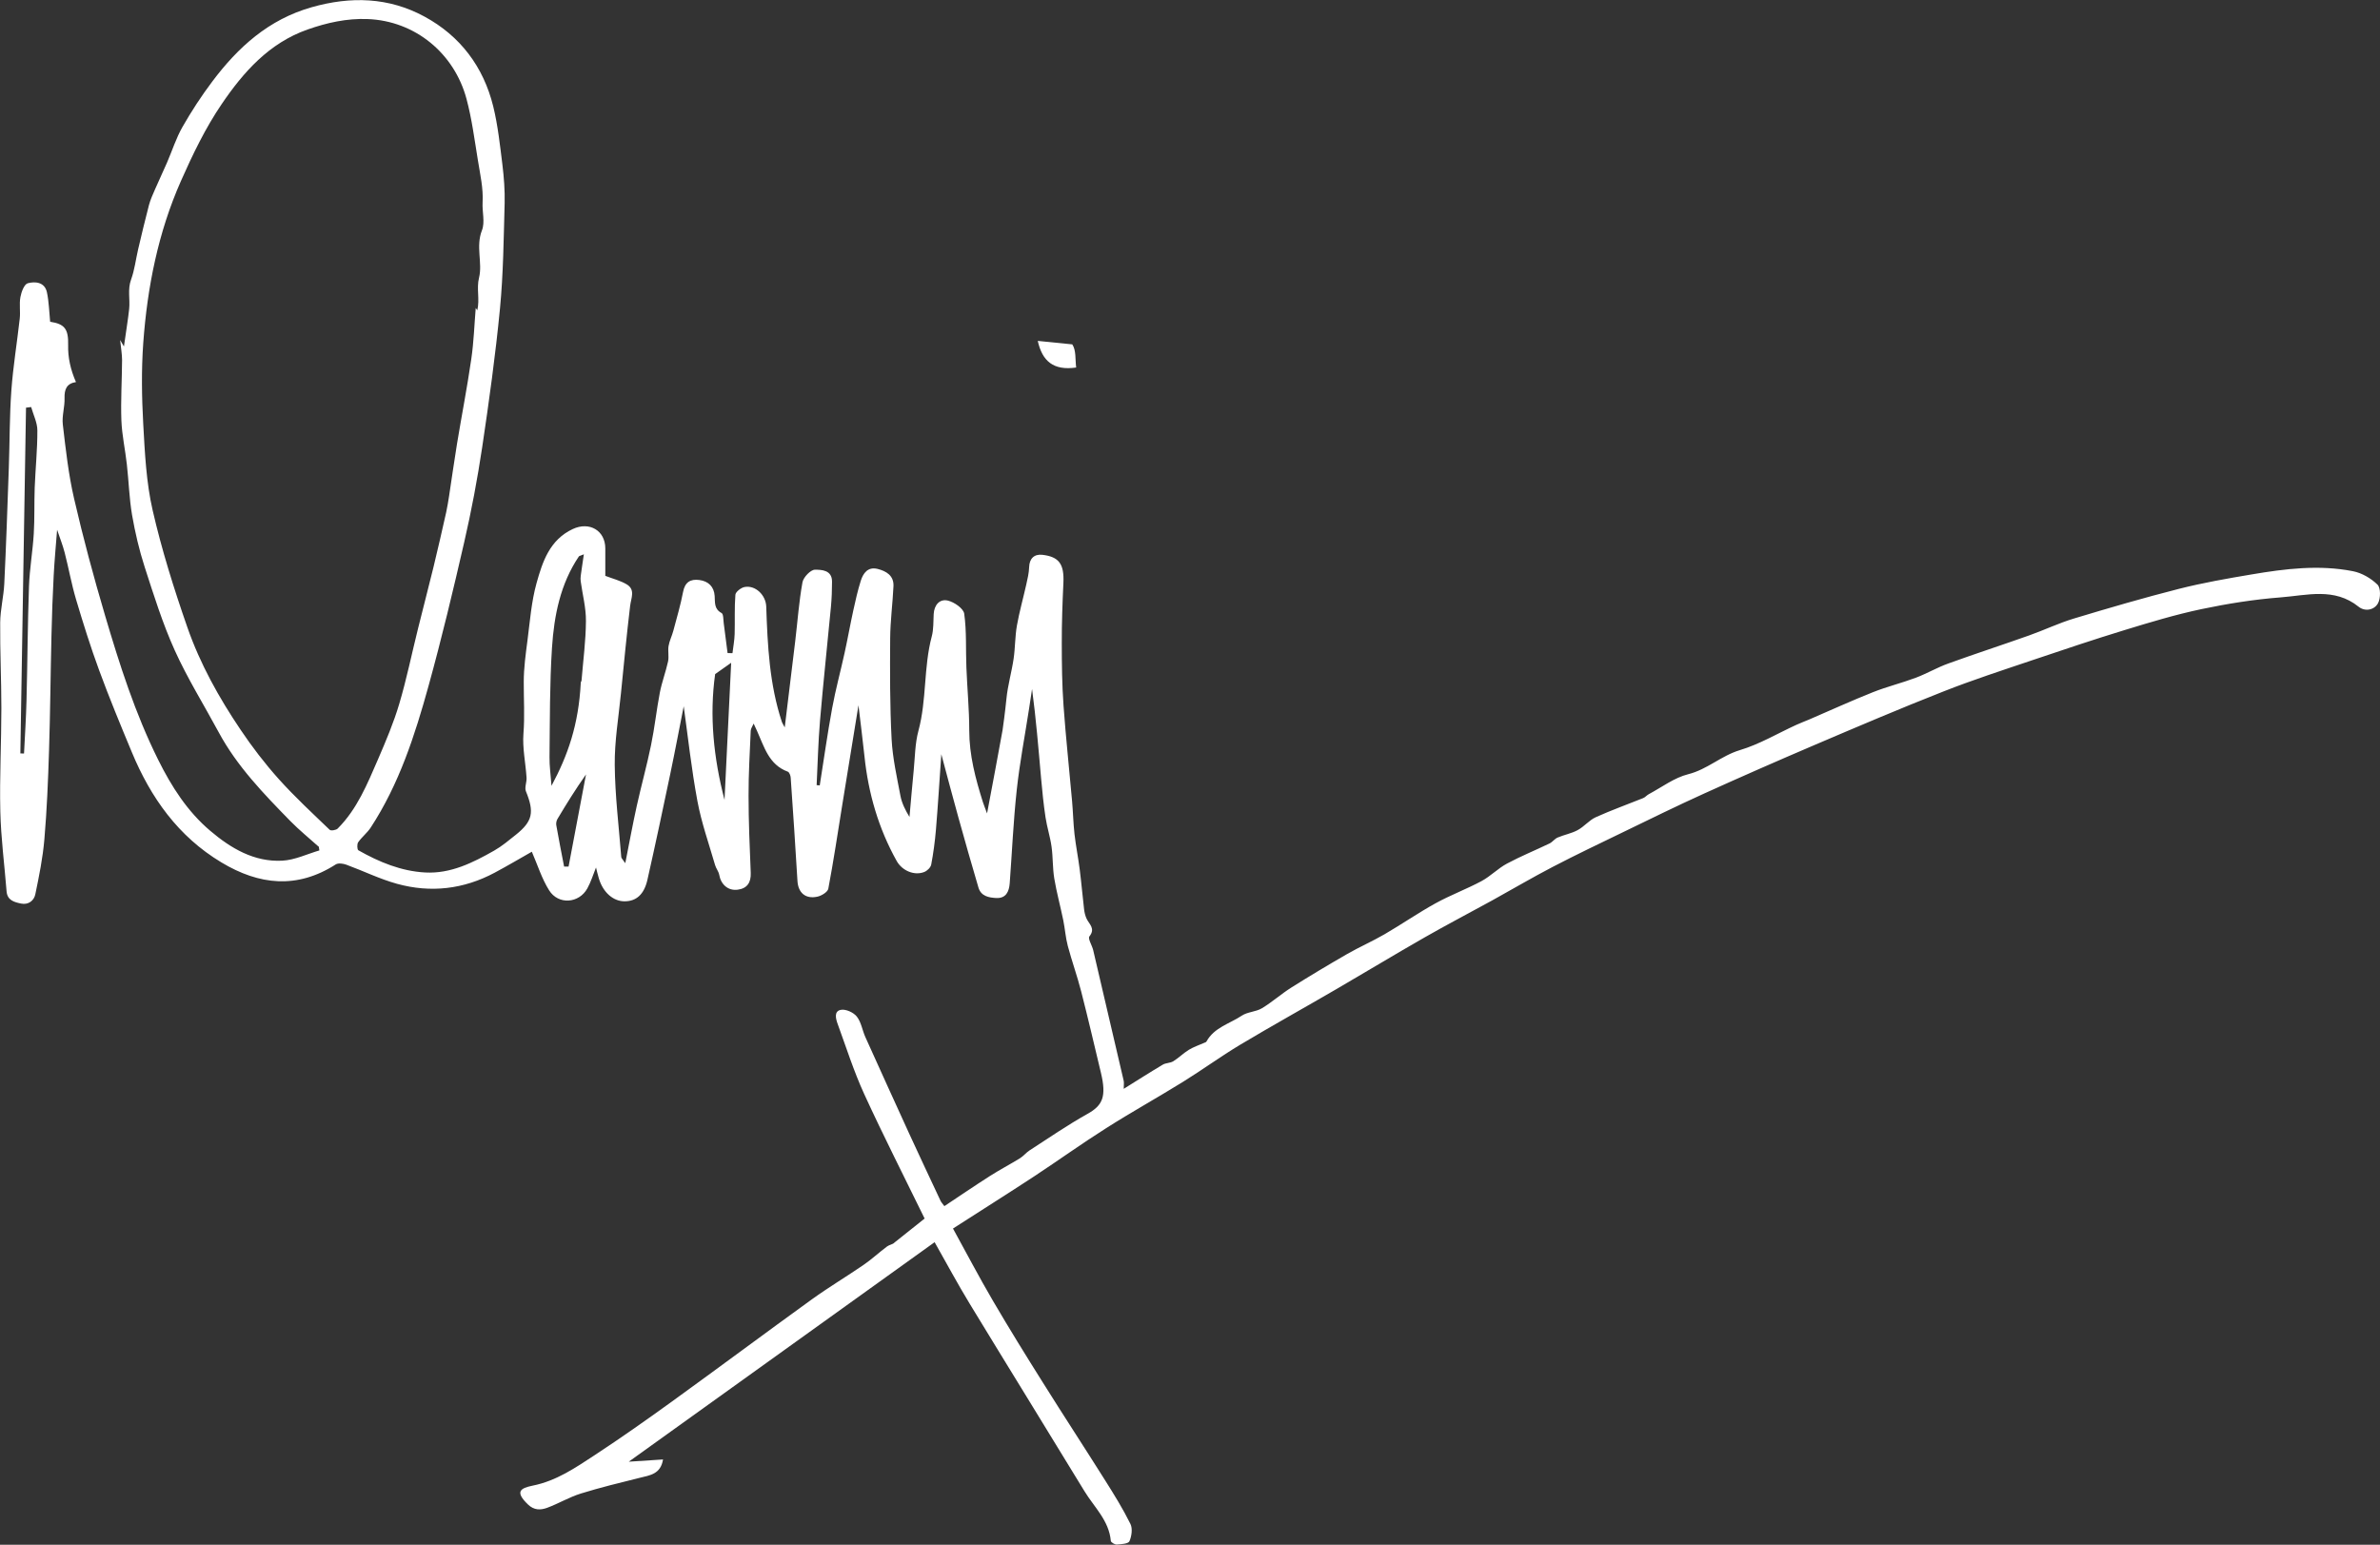 <?xml version="1.0" encoding="UTF-8"?>
<svg id="Layer_1" data-name="Layer 1" xmlns="http://www.w3.org/2000/svg" viewBox="0 0 383.48 248.91">
  <rect x="0" y="0" width="383.48" height="248.91" fill="#333333" stroke="none"/>
  <defs>
    <style>
      .cls-1 {
        fill: #fff;
      }
    </style>
  </defs>
  <path class="cls-1" d="M51.33,136.42c-1.52-1.37-3.12-2.66-4.54-4.11-4.31-4.41-8.6-8.83-11.56-14.33-2.37-4.4-5.03-8.66-7.08-13.2-1.95-4.32-3.38-8.9-4.84-13.42-.88-2.73-1.54-5.55-2.03-8.37-.46-2.69-.53-5.44-.84-8.16-.26-2.37-.79-4.71-.88-7.08-.12-3.24.09-6.48.11-9.73,0-.92-.17-1.85-.31-3.23.32.54.42.71.61,1.04.06-.43.11-.73.15-1.03.23-1.67.51-3.33.69-5,.17-1.57-.28-3.14.31-4.75.57-1.56.76-3.26,1.14-4.89.56-2.37,1.12-4.75,1.74-7.11.24-.9.64-1.76,1.01-2.61.62-1.43,1.29-2.83,1.91-4.26.83-1.92,1.46-3.94,2.49-5.74,1.44-2.52,3.04-4.98,4.79-7.3,4.15-5.53,9.07-10,16-11.97,6.32-1.8,12.44-1.62,18.19,1.5,5.76,3.12,9.51,8.09,11.08,14.47.75,3.07,1.09,6.25,1.48,9.39.25,2.06.41,4.15.36,6.23-.16,5.66-.21,11.33-.75,16.95-.72,7.48-1.76,14.94-2.87,22.38-.77,5.12-1.73,10.22-2.89,15.26-1.78,7.76-3.63,15.5-5.75,23.17-2.2,7.96-4.74,15.83-9.32,22.83-.56.86-1.43,1.52-2.02,2.37-.21.3-.17,1.17.03,1.29,3.35,1.9,6.89,3.37,10.77,3.58,4.1.22,7.67-1.57,11.12-3.53,1.25-.71,2.37-1.66,3.5-2.56,2.71-2.17,2.98-3.63,1.61-6.99-.25-.62.15-1.47.1-2.2-.15-2.37-.68-4.77-.5-7.11.22-2.79.04-5.54.05-8.32,0-2.23.31-4.47.6-6.69.4-3.09.63-6.24,1.46-9.22.96-3.46,2.12-6.98,5.83-8.72,2.68-1.26,5.25.23,5.25,3.13,0,1.58,0,3.15,0,4.41,1.26.48,2.43.77,3.43,1.36,1.46.86.72,2.21.57,3.48-.56,4.69-1.01,9.4-1.48,14.1-.38,3.85-1.04,7.7-1,11.55.05,4.94.66,9.88,1.05,14.82.02.2.24.38.65.99.66-3.34,1.2-6.29,1.85-9.23.72-3.27,1.63-6.51,2.3-9.8.58-2.8.88-5.66,1.42-8.48.33-1.69.95-3.31,1.32-4.99.17-.8-.05-1.68.08-2.49.14-.84.55-1.63.77-2.46.55-2.08,1.17-4.15,1.57-6.26.3-1.58,1.19-2.11,2.62-1.92,1.47.19,2.37,1.08,2.47,2.57.07,1.06-.11,2.09,1.11,2.75.32.17.27,1.07.35,1.64.22,1.6.41,3.21.62,4.81.26,0,.53.01.79.02.12-1.03.32-2.06.35-3.09.06-2.11-.05-4.23.12-6.33.04-.46.9-1.13,1.47-1.24,1.76-.34,3.44,1.31,3.5,3.15.21,6.28.52,12.55,2.52,18.59.04.13.12.24.46.88.61-4.99,1.16-9.44,1.69-13.9.38-3.17.6-6.36,1.17-9.49.15-.81,1.32-2.03,2.01-2.02,1.03,0,2.76.03,2.75,1.92,0,1.34-.05,2.68-.17,4-.58,6.15-1.25,12.3-1.77,18.45-.29,3.44-.37,6.89-.54,10.34.17.02.33.04.5.05.66-4.15,1.24-8.32,2-12.45.55-3,1.36-5.95,2.01-8.93.5-2.27.9-4.56,1.4-6.83.35-1.6.71-3.2,1.2-4.76.39-1.24,1.15-2.3,2.7-1.92,1.41.35,2.65,1.08,2.57,2.79-.13,2.79-.51,5.58-.53,8.37-.04,5.43-.05,10.86.23,16.27.16,3.06.85,6.1,1.42,9.12.22,1.18.77,2.29,1.46,3.42.23-2.51.43-5.02.68-7.52.21-2.13.21-4.32.76-6.36,1.35-4.99.82-10.23,2.15-15.21.31-1.15.24-2.39.31-3.6.08-1.46.95-2.48,2.27-2.18,1.03.24,2.53,1.27,2.65,2.12.4,2.85.23,5.77.35,8.65.13,3.38.46,6.76.46,10.14,0,4.02,1.01,7.8,2.2,11.57.14.44.32.87.67,1.82.9-4.81,1.73-9.11,2.5-13.43.07-.41.42-3.02.62-5.03.21-2.17.84-4.3,1.16-6.47.26-1.77.22-3.58.53-5.34.39-2.21,1.01-4.38,1.5-6.58.21-.93.44-1.88.47-2.83.04-1.36.79-2.14,2.13-1.99,2.69.31,3.53,1.49,3.39,4.51-.15,3.24-.27,6.48-.26,9.72,0,3.36.04,6.72.28,10.07.37,5.14.93,10.27,1.38,15.4.16,1.77.19,3.56.39,5.32.22,1.9.6,3.79.84,5.69.27,2.12.45,4.25.7,6.38.06.52.18,1.05.4,1.53.42.91,1.48,1.59.46,2.87-.28.35.43,1.44.61,2.21,1.65,7.01,3.28,14.02,4.91,21.03.08.34.01.71.01,1.32,2.2-1.37,4.23-2.67,6.3-3.9.49-.29,1.19-.24,1.68-.54.88-.54,1.62-1.3,2.5-1.84.78-.48,1.68-.77,2.53-1.15.11-.05.27-.09.32-.19,1.24-2.27,3.74-2.87,5.69-4.17.93-.62,2.27-.61,3.24-1.19,1.65-.99,3.1-2.3,4.73-3.33,2.97-1.87,5.98-3.67,9.02-5.42,1.97-1.13,4.06-2.04,6.02-3.18,2.77-1.61,5.41-3.44,8.2-4.98,2.41-1.33,5.01-2.29,7.43-3.59,1.45-.78,2.64-2.04,4.1-2.82,2.22-1.19,4.57-2.14,6.85-3.24.48-.23.83-.76,1.32-.96,1.05-.45,2.22-.65,3.21-1.19,1.05-.56,1.86-1.6,2.92-2.08,2.5-1.13,5.09-2.05,7.64-3.08.33-.13.58-.46.9-.63,2.1-1.12,4.11-2.66,6.36-3.22,3.07-.77,5.32-2.98,8.32-3.88,3.15-.94,6.07-2.69,9.09-4.07.69-.32,1.41-.58,2.11-.88,3.41-1.47,6.79-3.01,10.23-4.38,2.26-.9,4.64-1.48,6.91-2.33,1.78-.67,3.44-1.65,5.22-2.29,4.33-1.57,8.71-2.99,13.04-4.53,2.43-.86,4.78-1.99,7.24-2.73,5.6-1.69,11.22-3.33,16.88-4.77,3.86-.98,7.8-1.67,11.73-2.33,5.41-.92,10.88-1.59,16.33-.52,1.43.28,2.91,1.14,3.95,2.16.54.53.52,2.2.09,3-.6,1.11-2.1,1.39-3.12.57-3.92-3.16-8.36-1.83-12.6-1.51-4.27.33-8.54,1.01-12.73,1.89-4.17.88-8.28,2.12-12.36,3.37-4.97,1.52-9.91,3.18-14.83,4.84-4.82,1.63-9.68,3.2-14.41,5.07-6.97,2.74-13.86,5.68-20.75,8.62-5.97,2.55-11.92,5.16-17.83,7.84-4.37,1.98-8.68,4.1-12.99,6.19-3.78,1.83-7.58,3.64-11.31,5.58-3.33,1.73-6.56,3.64-9.84,5.45-3.64,2-7.32,3.92-10.92,5.98-4.74,2.71-9.41,5.54-14.14,8.29-5.15,3-10.36,5.89-15.48,8.95-3.17,1.9-6.16,4.09-9.3,6.03-4.07,2.52-8.27,4.85-12.31,7.42-3.92,2.48-7.69,5.19-11.56,7.74-4.31,2.83-8.67,5.57-13.13,8.44,2.19,3.98,4.22,7.86,6.43,11.63,2.61,4.46,5.33,8.86,8.08,13.23,3.3,5.27,6.71,10.48,10.02,15.74,1.44,2.28,2.87,4.59,4.06,7,.37.75.2,1.97-.16,2.79-.18.41-1.32.48-2.05.53-.31.02-.93-.35-.95-.59-.29-3.28-2.68-5.43-4.25-8.01-6.14-10.08-12.35-20.11-18.48-30.19-1.95-3.2-3.72-6.51-5.66-9.93-16.4,11.77-32.7,23.47-49.28,35.37,2.1-.14,3.78-.25,5.52-.36-.38,2.38-2.12,2.55-3.76,2.96-3.17.79-6.36,1.56-9.48,2.53-1.87.58-3.59,1.62-5.43,2.3-1.06.39-2.11.42-3.11-.55-2.07-2.01-1.29-2.6.77-3.02,3.85-.77,6.9-2.89,10.02-4.93,4.18-2.74,8.26-5.62,12.31-8.54,7.59-5.49,15.1-11.09,22.69-16.57,2.71-1.95,5.59-3.67,8.34-5.56,1.31-.9,2.48-2,3.76-2.95.38-.28.93-.32,1.19-.63,1.57-1.25,3.15-2.51,4.85-3.86-3.22-6.6-6.62-13.27-9.74-20.07-1.67-3.65-2.89-7.5-4.27-11.28-.31-.85-.63-2.07.52-2.28.79-.15,2.04.42,2.56,1.08.72.91.89,2.23,1.39,3.33,2.34,5.19,4.69,10.37,7.06,15.55,1.66,3.61,3.35,7.2,5.04,10.8.12.26.33.47.62.87,2.46-1.63,4.86-3.27,7.3-4.83,1.6-1.02,3.28-1.9,4.89-2.89.56-.35.99-.91,1.55-1.27,3.08-1.99,6.11-4.08,9.31-5.87,2.46-1.37,3.1-2.78,2.17-6.65-1.05-4.38-2.07-8.78-3.19-13.14-.63-2.45-1.49-4.83-2.14-7.27-.36-1.35-.45-2.77-.73-4.14-.46-2.25-1.07-4.47-1.45-6.73-.28-1.69-.2-3.43-.44-5.13-.22-1.59-.73-3.13-.97-4.72-.32-2.11-.53-4.24-.72-6.36-.42-4.76-.81-9.53-1.45-14.33-.16,1.08-.33,2.15-.49,3.23-.67,4.35-1.51,8.69-1.98,13.06-.54,4.99-.76,10.01-1.13,15.01-.1,1.35-.6,2.46-2.18,2.38-1.19-.06-2.45-.29-2.86-1.69-1.11-3.75-2.18-7.52-3.23-11.29-.92-3.3-1.79-6.61-2.75-10.19-.3,4.27-.54,8.23-.87,12.19-.16,1.88-.41,3.75-.76,5.6-.09.46-.65,1.01-1.13,1.19-1.6.63-3.57-.22-4.44-1.79-2.92-5.24-4.56-10.88-5.18-16.83-.28-2.64-.62-5.28-.97-8.25-.91,5.58-1.77,10.87-2.63,16.17-.72,4.47-1.39,8.95-2.23,13.39-.1.53-1.09,1.14-1.75,1.28-1.93.43-3.11-.64-3.22-2.53-.33-5.55-.7-11.09-1.09-16.64-.02-.34-.22-.88-.47-.97-3.05-1.12-3.78-3.97-4.93-6.51-.17-.37-.34-.74-.57-1.24-.19.45-.45.79-.47,1.14-.15,3.49-.36,6.98-.35,10.47,0,4.14.18,8.29.35,12.43.07,1.58-.59,2.54-2.11,2.73-1.56.2-2.7-.86-2.97-2.41-.1-.55-.52-1.03-.67-1.58-.99-3.42-2.19-6.8-2.84-10.29-.97-5.21-1.54-10.49-2.21-15.28-.65,3.28-1.37,7.11-2.17,10.93-1.19,5.69-2.4,11.38-3.68,17.05-.54,2.37-1.81,3.44-3.65,3.45-1.79.02-3.46-1.36-4.16-3.65-.19-.61-.32-1.23-.47-1.8-.46,1.14-.81,2.31-1.39,3.36-1.34,2.44-4.68,2.7-6.17.31-1.19-1.9-1.87-4.12-2.78-6.21-1.83,1.04-3.88,2.25-5.97,3.37-5.01,2.68-10.32,3.3-15.75,1.8-2.79-.77-5.44-2.08-8.17-3.08-.52-.19-1.3-.3-1.71-.04-6.23,3.99-12.33,3.33-18.42-.33-6.96-4.18-11.38-10.42-14.43-17.76-1.82-4.37-3.63-8.74-5.26-13.18-1.38-3.75-2.58-7.58-3.72-11.41-.74-2.48-1.19-5.05-1.84-7.56-.29-1.14-.73-2.24-1.22-3.69-.21,2.7-.43,5.03-.55,7.36-.17,3.24-.29,6.49-.36,9.73-.15,6.16-.19,12.32-.39,18.48-.15,4.77-.34,9.54-.75,14.3-.25,2.98-.85,5.93-1.46,8.87-.21,1.02-1.11,1.74-2.31,1.49-1.08-.23-2.2-.51-2.32-1.96-.34-4.3-.91-8.6-1.01-12.91-.13-5.53.17-11.06.17-16.59,0-4.61-.23-9.21-.19-13.82.02-2.09.56-4.17.66-6.26.3-6.21.51-12.43.73-18.64.15-4.16.11-8.34.41-12.49.28-3.87.92-7.72,1.35-11.58.13-1.15-.1-2.35.11-3.48.15-.82.61-2.06,1.18-2.22,1.2-.33,2.74-.19,3.09,1.45.33,1.55.36,3.16.52,4.75,2.35.37,2.96,1.15,2.9,3.79q-.07,2.91,1.26,5.93c-1.5.23-1.88,1.17-1.84,2.59.05,1.41-.44,2.86-.28,4.24.47,4,.91,8.04,1.82,11.96,1.46,6.33,3.15,12.61,4.99,18.83,2.34,7.92,4.85,15.79,8.55,23.23,2.15,4.33,4.72,8.35,8.41,11.47,3.31,2.81,7.08,5.05,11.62,4.8,2.01-.11,3.97-1.07,5.95-1.65-.03-.22-.07-.43-.1-.65ZM76.9,50.04c.44-1.88-.16-3.5.29-5.31.58-2.37-.56-5.01.46-7.6.53-1.34.02-3,.11-4.53.13-2.24-.4-4.53-.76-6.78-.54-3.3-.97-6.65-1.83-9.87-1.97-7.36-8.28-12.59-15.95-12.88-3.34-.13-6.55.59-9.68,1.69-6.19,2.18-10.33,6.87-13.82,12.01-2.62,3.85-4.68,8.13-6.57,12.4-3.67,8.29-5.42,17.12-6.07,26.12-.31,4.33-.24,8.72,0,13.06.26,4.65.48,9.38,1.52,13.9,1.46,6.36,3.43,12.63,5.58,18.81,2.05,5.9,5.1,11.37,8.59,16.54,1.86,2.77,3.91,5.44,6.14,7.93,2.58,2.87,5.42,5.5,8.21,8.18.2.19,1.03.06,1.29-.2,3.15-3.15,4.78-7.21,6.51-11.19,1.26-2.92,2.51-5.87,3.41-8.91,1.19-4,2.02-8.1,3.03-12.15.81-3.29,1.68-6.57,2.48-9.86.72-2.96,1.39-5.92,2.06-8.89.19-.86.32-1.73.46-2.6.43-2.79.81-5.59,1.27-8.37.75-4.56,1.64-9.09,2.3-13.66.41-2.79.5-5.63.72-8.25-.04-.06.08.11.29.42ZM94.1,89.31c-.62.26-.77.27-.83.35-2.99,4.44-3.99,9.53-4.33,14.7-.38,5.86-.33,11.75-.4,17.63-.02,1.42.19,2.83.32,4.63,2.62-4.88,4.37-9.8,4.72-16.63,0-.11.11-.22.12-.33.26-3.2.69-6.4.71-9.6.02-2.12-.55-4.25-.84-6.37-.04-.29-.04-.6,0-.9.14-1.07.31-2.13.51-3.5ZM3.28,121.4c.2,0,.4.01.59.02.14-2.85.33-5.7.4-8.55.16-6.13.18-12.26.4-18.39.1-2.83.6-5.64.77-8.47.15-2.46.06-4.94.15-7.41.12-3.08.44-6.16.43-9.24,0-1.26-.65-2.51-1-3.77-.28.03-.55.07-.83.1-.3,18.57-.61,37.14-.91,55.71ZM116.74,128.9c.36-7.51.73-15.01,1.07-22.1-.67.47-1.57,1.11-2.58,1.82-.95,6.7-.25,13.5,1.51,20.28ZM90.89,139.64c.24,0,.48,0,.72,0,.94-4.95,1.88-9.9,2.81-14.85-1.69,2.39-3.16,4.77-4.59,7.16-.17.28-.25.69-.2,1.01.39,2.23.83,4.45,1.26,6.67Z"/>
  <path class="cls-1" d="M172.77,55.49c.65.95.46,2.47.63,3.73-3.66.53-5.46-1.02-6.19-4.29"/>
</svg>